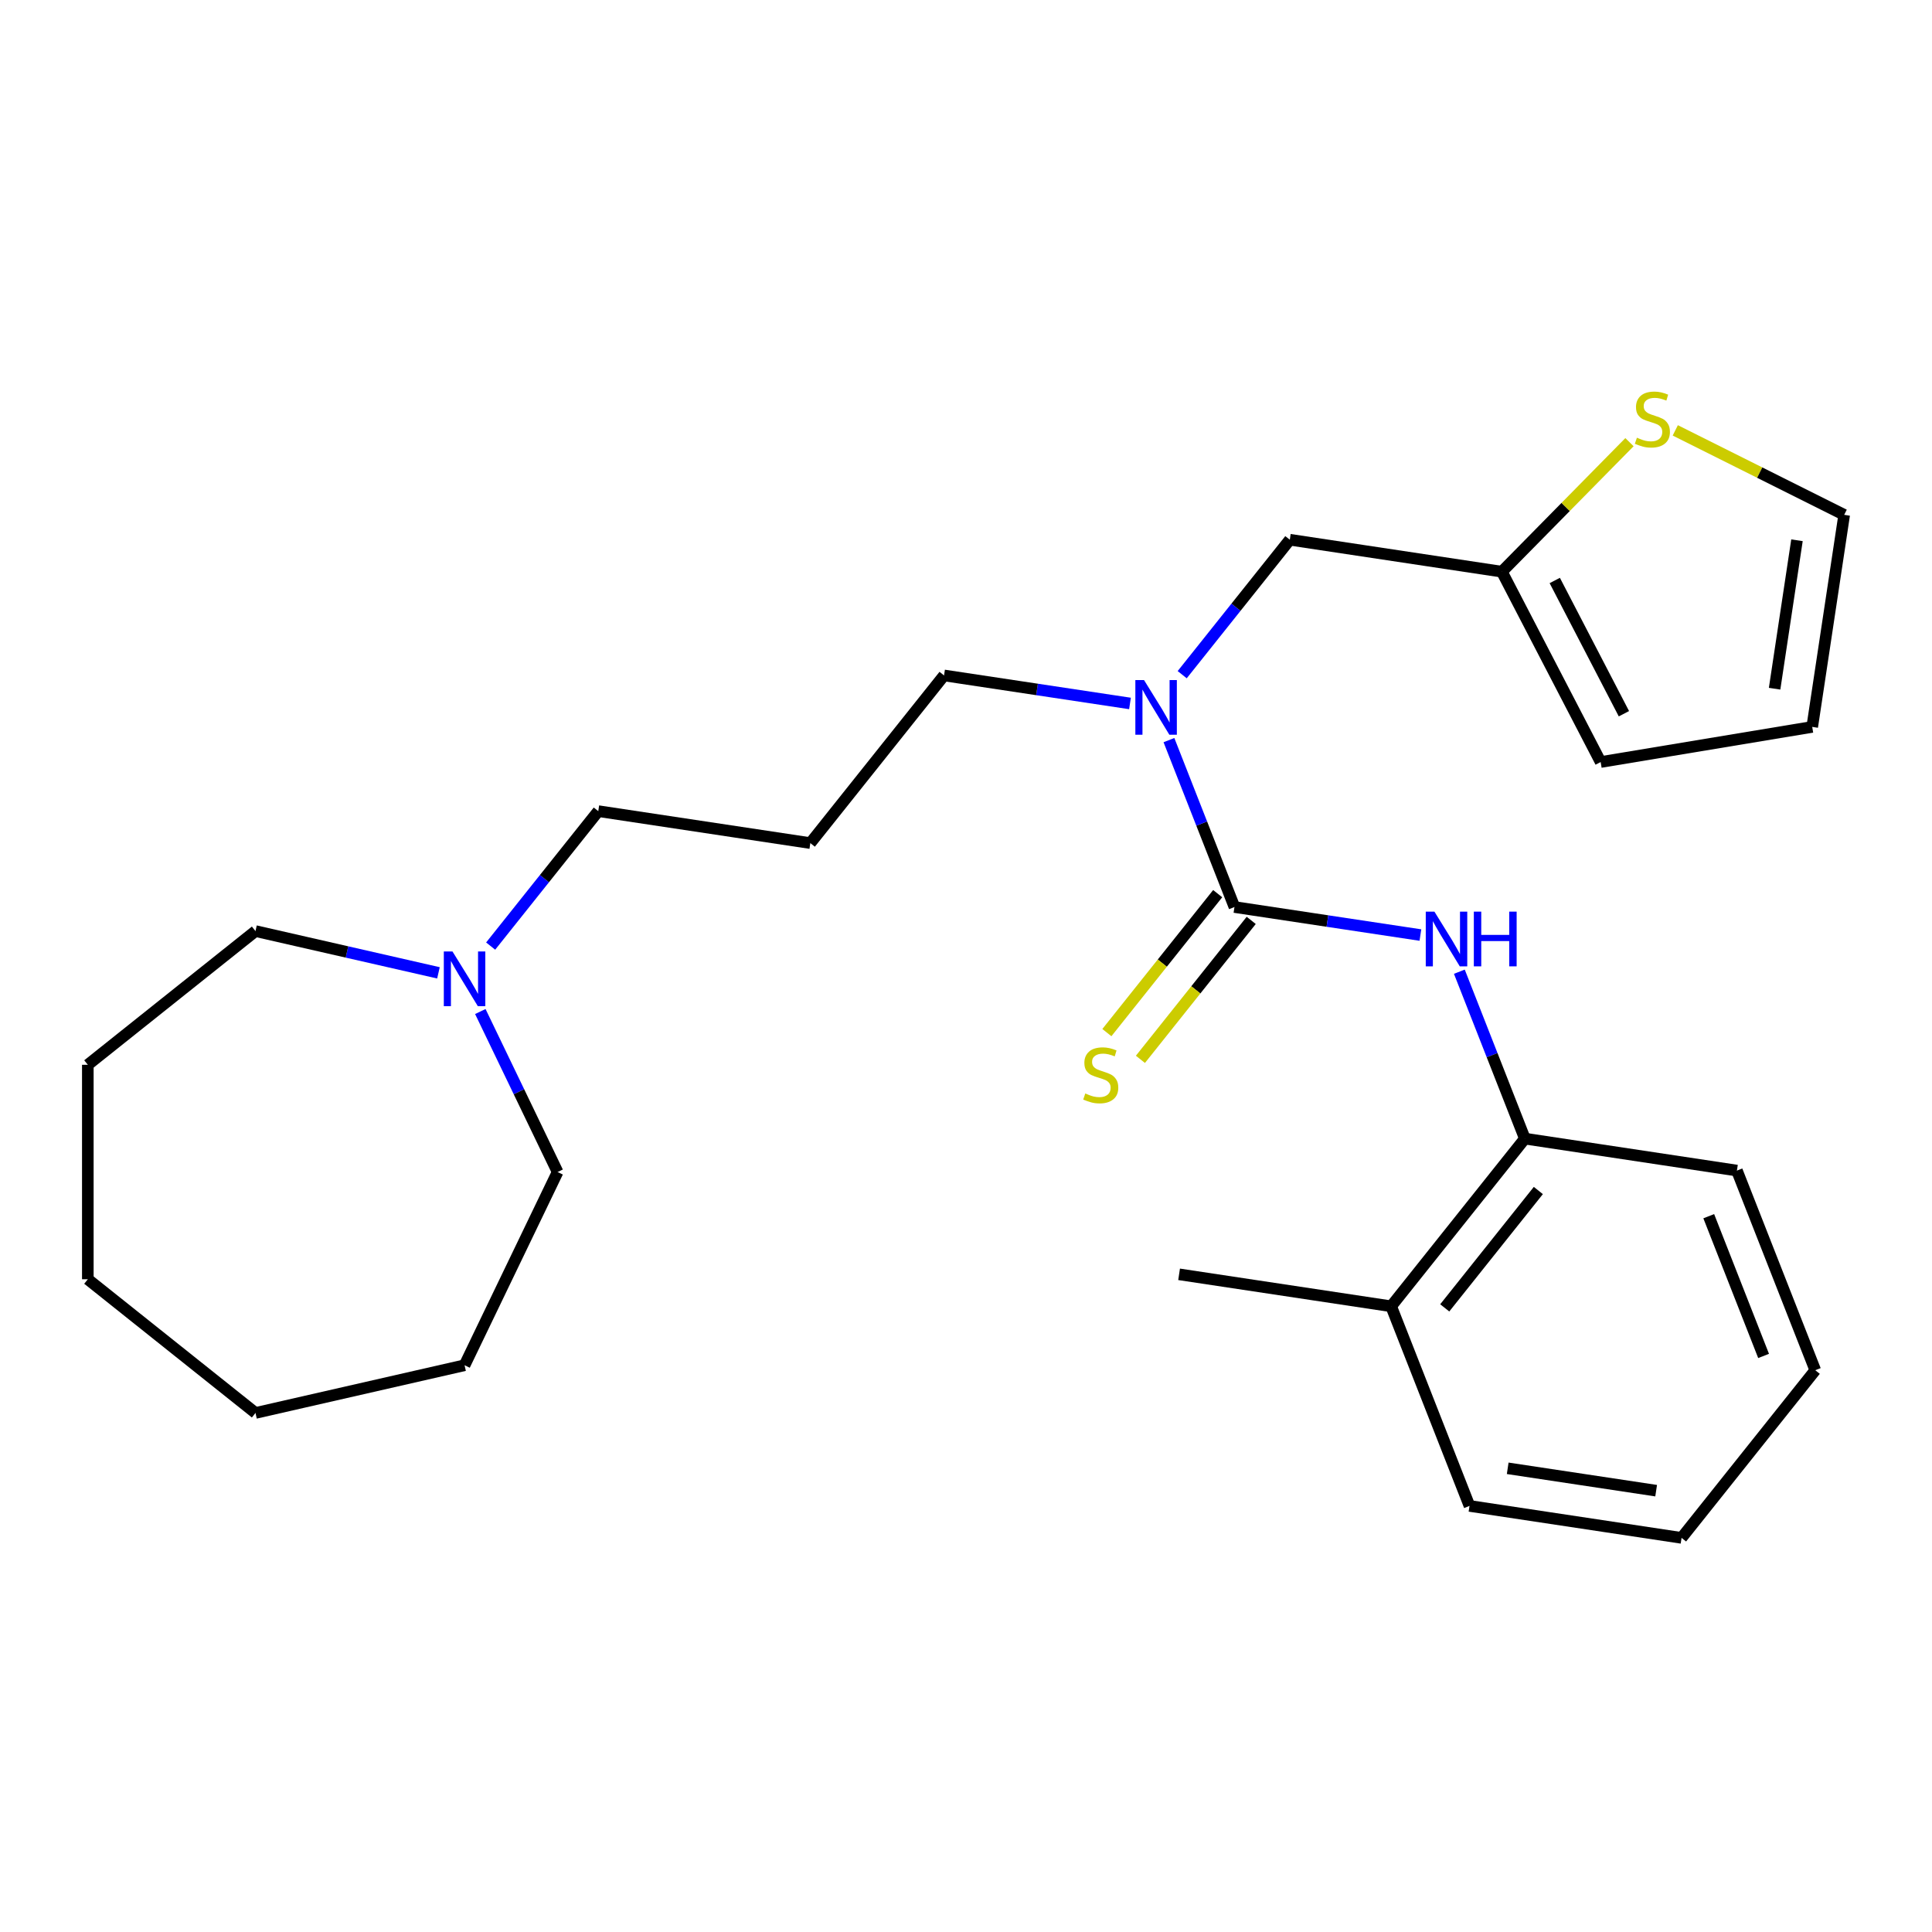 <?xml version='1.0' encoding='iso-8859-1'?>
<svg version='1.1' baseProfile='full'
              xmlns='http://www.w3.org/2000/svg'
                      xmlns:rdkit='http://www.rdkit.org/xml'
                      xmlns:xlink='http://www.w3.org/1999/xlink'
                  xml:space='preserve'
width='1000px' height='1000px' viewBox='0 0 1000 1000'>
<!-- END OF HEADER -->
<rect style='opacity:1.0;fill:#FFFFFF;stroke:none' width='1000' height='1000' x='0' y='0'> </rect>
<path class='bond-0' d='M 638.951,469.476 L 687.074,476.729' style='fill:none;fill-rule:evenodd;stroke:#000000;stroke-width:6px;stroke-linecap:butt;stroke-linejoin:miter;stroke-opacity:1' />
<path class='bond-0' d='M 687.074,476.729 L 735.198,483.982' style='fill:none;fill-rule:evenodd;stroke:#0000FF;stroke-width:6px;stroke-linecap:butt;stroke-linejoin:miter;stroke-opacity:1' />
<path class='bond-1' d='M 638.951,469.476 L 621.998,426.279' style='fill:none;fill-rule:evenodd;stroke:#000000;stroke-width:6px;stroke-linecap:butt;stroke-linejoin:miter;stroke-opacity:1' />
<path class='bond-1' d='M 621.998,426.279 L 605.044,383.082' style='fill:none;fill-rule:evenodd;stroke:#0000FF;stroke-width:6px;stroke-linecap:butt;stroke-linejoin:miter;stroke-opacity:1' />
<path class='bond-5' d='M 630.273,462.555 L 601.596,498.514' style='fill:none;fill-rule:evenodd;stroke:#000000;stroke-width:6px;stroke-linecap:butt;stroke-linejoin:miter;stroke-opacity:1' />
<path class='bond-5' d='M 601.596,498.514 L 572.919,534.473' style='fill:none;fill-rule:evenodd;stroke:#CCCC00;stroke-width:6px;stroke-linecap:butt;stroke-linejoin:miter;stroke-opacity:1' />
<path class='bond-5' d='M 647.629,476.396 L 618.953,512.356' style='fill:none;fill-rule:evenodd;stroke:#000000;stroke-width:6px;stroke-linecap:butt;stroke-linejoin:miter;stroke-opacity:1' />
<path class='bond-5' d='M 618.953,512.356 L 590.276,548.315' style='fill:none;fill-rule:evenodd;stroke:#CCCC00;stroke-width:6px;stroke-linecap:butt;stroke-linejoin:miter;stroke-opacity:1' />
<path class='bond-3' d='M 755.359,502.954 L 772.313,546.151' style='fill:none;fill-rule:evenodd;stroke:#0000FF;stroke-width:6px;stroke-linecap:butt;stroke-linejoin:miter;stroke-opacity:1' />
<path class='bond-3' d='M 772.313,546.151 L 789.266,589.348' style='fill:none;fill-rule:evenodd;stroke:#000000;stroke-width:6px;stroke-linecap:butt;stroke-linejoin:miter;stroke-opacity:1' />
<path class='bond-7' d='M 611.903,349.212 L 639.754,314.287' style='fill:none;fill-rule:evenodd;stroke:#0000FF;stroke-width:6px;stroke-linecap:butt;stroke-linejoin:miter;stroke-opacity:1' />
<path class='bond-7' d='M 639.754,314.287 L 667.606,279.363' style='fill:none;fill-rule:evenodd;stroke:#000000;stroke-width:6px;stroke-linecap:butt;stroke-linejoin:miter;stroke-opacity:1' />
<path class='bond-13' d='M 584.883,364.11 L 536.759,356.857' style='fill:none;fill-rule:evenodd;stroke:#0000FF;stroke-width:6px;stroke-linecap:butt;stroke-linejoin:miter;stroke-opacity:1' />
<path class='bond-13' d='M 536.759,356.857 L 488.636,349.603' style='fill:none;fill-rule:evenodd;stroke:#000000;stroke-width:6px;stroke-linecap:butt;stroke-linejoin:miter;stroke-opacity:1' />
<path class='bond-2' d='M 777.368,295.907 L 667.606,279.363' style='fill:none;fill-rule:evenodd;stroke:#000000;stroke-width:6px;stroke-linecap:butt;stroke-linejoin:miter;stroke-opacity:1' />
<path class='bond-4' d='M 777.368,295.907 L 810.39,262.386' style='fill:none;fill-rule:evenodd;stroke:#000000;stroke-width:6px;stroke-linecap:butt;stroke-linejoin:miter;stroke-opacity:1' />
<path class='bond-4' d='M 810.39,262.386 L 843.413,228.865' style='fill:none;fill-rule:evenodd;stroke:#CCCC00;stroke-width:6px;stroke-linecap:butt;stroke-linejoin:miter;stroke-opacity:1' />
<path class='bond-9' d='M 777.368,295.907 L 828.5,394.43' style='fill:none;fill-rule:evenodd;stroke:#000000;stroke-width:6px;stroke-linecap:butt;stroke-linejoin:miter;stroke-opacity:1' />
<path class='bond-9' d='M 804.742,300.459 L 840.534,369.425' style='fill:none;fill-rule:evenodd;stroke:#000000;stroke-width:6px;stroke-linecap:butt;stroke-linejoin:miter;stroke-opacity:1' />
<path class='bond-11' d='M 789.266,589.348 L 720.058,676.132' style='fill:none;fill-rule:evenodd;stroke:#000000;stroke-width:6px;stroke-linecap:butt;stroke-linejoin:miter;stroke-opacity:1' />
<path class='bond-11' d='M 796.242,616.207 L 747.796,676.956' style='fill:none;fill-rule:evenodd;stroke:#000000;stroke-width:6px;stroke-linecap:butt;stroke-linejoin:miter;stroke-opacity:1' />
<path class='bond-17' d='M 789.266,589.348 L 899.028,605.892' style='fill:none;fill-rule:evenodd;stroke:#000000;stroke-width:6px;stroke-linecap:butt;stroke-linejoin:miter;stroke-opacity:1' />
<path class='bond-8' d='M 867.123,222.761 L 910.834,244.623' style='fill:none;fill-rule:evenodd;stroke:#CCCC00;stroke-width:6px;stroke-linecap:butt;stroke-linejoin:miter;stroke-opacity:1' />
<path class='bond-8' d='M 910.834,244.623 L 954.545,266.484' style='fill:none;fill-rule:evenodd;stroke:#000000;stroke-width:6px;stroke-linecap:butt;stroke-linejoin:miter;stroke-opacity:1' />
<path class='bond-6' d='M 253.963,489.693 L 281.814,454.768' style='fill:none;fill-rule:evenodd;stroke:#0000FF;stroke-width:6px;stroke-linecap:butt;stroke-linejoin:miter;stroke-opacity:1' />
<path class='bond-6' d='M 281.814,454.768 L 309.666,419.844' style='fill:none;fill-rule:evenodd;stroke:#000000;stroke-width:6px;stroke-linecap:butt;stroke-linejoin:miter;stroke-opacity:1' />
<path class='bond-15' d='M 248.613,523.563 L 268.616,565.1' style='fill:none;fill-rule:evenodd;stroke:#0000FF;stroke-width:6px;stroke-linecap:butt;stroke-linejoin:miter;stroke-opacity:1' />
<path class='bond-15' d='M 268.616,565.1 L 288.619,606.637' style='fill:none;fill-rule:evenodd;stroke:#000000;stroke-width:6px;stroke-linecap:butt;stroke-linejoin:miter;stroke-opacity:1' />
<path class='bond-16' d='M 226.942,503.544 L 179.591,492.736' style='fill:none;fill-rule:evenodd;stroke:#0000FF;stroke-width:6px;stroke-linecap:butt;stroke-linejoin:miter;stroke-opacity:1' />
<path class='bond-16' d='M 179.591,492.736 L 132.239,481.928' style='fill:none;fill-rule:evenodd;stroke:#000000;stroke-width:6px;stroke-linecap:butt;stroke-linejoin:miter;stroke-opacity:1' />
<path class='bond-26' d='M 954.545,266.484 L 938.002,376.246' style='fill:none;fill-rule:evenodd;stroke:#000000;stroke-width:6px;stroke-linecap:butt;stroke-linejoin:miter;stroke-opacity:1' />
<path class='bond-26' d='M 930.112,279.64 L 918.531,356.473' style='fill:none;fill-rule:evenodd;stroke:#000000;stroke-width:6px;stroke-linecap:butt;stroke-linejoin:miter;stroke-opacity:1' />
<path class='bond-10' d='M 828.5,394.43 L 938.002,376.246' style='fill:none;fill-rule:evenodd;stroke:#000000;stroke-width:6px;stroke-linecap:butt;stroke-linejoin:miter;stroke-opacity:1' />
<path class='bond-18' d='M 720.058,676.132 L 610.296,659.588' style='fill:none;fill-rule:evenodd;stroke:#000000;stroke-width:6px;stroke-linecap:butt;stroke-linejoin:miter;stroke-opacity:1' />
<path class='bond-19' d='M 720.058,676.132 L 760.611,779.461' style='fill:none;fill-rule:evenodd;stroke:#000000;stroke-width:6px;stroke-linecap:butt;stroke-linejoin:miter;stroke-opacity:1' />
<path class='bond-12' d='M 419.428,436.388 L 488.636,349.603' style='fill:none;fill-rule:evenodd;stroke:#000000;stroke-width:6px;stroke-linecap:butt;stroke-linejoin:miter;stroke-opacity:1' />
<path class='bond-14' d='M 419.428,436.388 L 309.666,419.844' style='fill:none;fill-rule:evenodd;stroke:#000000;stroke-width:6px;stroke-linecap:butt;stroke-linejoin:miter;stroke-opacity:1' />
<path class='bond-20' d='M 288.619,606.637 L 240.457,706.646' style='fill:none;fill-rule:evenodd;stroke:#000000;stroke-width:6px;stroke-linecap:butt;stroke-linejoin:miter;stroke-opacity:1' />
<path class='bond-21' d='M 132.239,481.928 L 45.455,551.136' style='fill:none;fill-rule:evenodd;stroke:#000000;stroke-width:6px;stroke-linecap:butt;stroke-linejoin:miter;stroke-opacity:1' />
<path class='bond-22' d='M 899.028,605.892 L 939.581,709.22' style='fill:none;fill-rule:evenodd;stroke:#000000;stroke-width:6px;stroke-linecap:butt;stroke-linejoin:miter;stroke-opacity:1' />
<path class='bond-22' d='M 884.445,629.502 L 912.833,701.832' style='fill:none;fill-rule:evenodd;stroke:#000000;stroke-width:6px;stroke-linecap:butt;stroke-linejoin:miter;stroke-opacity:1' />
<path class='bond-27' d='M 760.611,779.461 L 870.373,796.005' style='fill:none;fill-rule:evenodd;stroke:#000000;stroke-width:6px;stroke-linecap:butt;stroke-linejoin:miter;stroke-opacity:1' />
<path class='bond-27' d='M 780.384,759.99 L 857.217,771.571' style='fill:none;fill-rule:evenodd;stroke:#000000;stroke-width:6px;stroke-linecap:butt;stroke-linejoin:miter;stroke-opacity:1' />
<path class='bond-24' d='M 240.457,706.646 L 132.239,731.346' style='fill:none;fill-rule:evenodd;stroke:#000000;stroke-width:6px;stroke-linecap:butt;stroke-linejoin:miter;stroke-opacity:1' />
<path class='bond-25' d='M 45.455,551.136 L 45.455,662.138' style='fill:none;fill-rule:evenodd;stroke:#000000;stroke-width:6px;stroke-linecap:butt;stroke-linejoin:miter;stroke-opacity:1' />
<path class='bond-23' d='M 939.581,709.22 L 870.373,796.005' style='fill:none;fill-rule:evenodd;stroke:#000000;stroke-width:6px;stroke-linecap:butt;stroke-linejoin:miter;stroke-opacity:1' />
<path class='bond-28' d='M 132.239,731.346 L 45.455,662.138' style='fill:none;fill-rule:evenodd;stroke:#000000;stroke-width:6px;stroke-linecap:butt;stroke-linejoin:miter;stroke-opacity:1' />
<path  class='atom-1' d='M 742.453 471.859
L 751.733 486.859
Q 752.653 488.339, 754.133 491.019
Q 755.613 493.699, 755.693 493.859
L 755.693 471.859
L 759.453 471.859
L 759.453 500.179
L 755.573 500.179
L 745.613 483.779
Q 744.453 481.859, 743.213 479.659
Q 742.013 477.459, 741.653 476.779
L 741.653 500.179
L 737.973 500.179
L 737.973 471.859
L 742.453 471.859
' fill='#0000FF'/>
<path  class='atom-1' d='M 762.853 471.859
L 766.693 471.859
L 766.693 483.899
L 781.173 483.899
L 781.173 471.859
L 785.013 471.859
L 785.013 500.179
L 781.173 500.179
L 781.173 487.099
L 766.693 487.099
L 766.693 500.179
L 762.853 500.179
L 762.853 471.859
' fill='#0000FF'/>
<path  class='atom-2' d='M 592.138 351.987
L 601.418 366.987
Q 602.338 368.467, 603.818 371.147
Q 605.298 373.827, 605.378 373.987
L 605.378 351.987
L 609.138 351.987
L 609.138 380.307
L 605.258 380.307
L 595.298 363.907
Q 594.138 361.987, 592.898 359.787
Q 591.698 357.587, 591.338 356.907
L 591.338 380.307
L 587.658 380.307
L 587.658 351.987
L 592.138 351.987
' fill='#0000FF'/>
<path  class='atom-5' d='M 847.268 226.552
Q 847.588 226.672, 848.908 227.232
Q 850.228 227.792, 851.668 228.152
Q 853.148 228.472, 854.588 228.472
Q 857.268 228.472, 858.828 227.192
Q 860.388 225.872, 860.388 223.592
Q 860.388 222.032, 859.588 221.072
Q 858.828 220.112, 857.628 219.592
Q 856.428 219.072, 854.428 218.472
Q 851.908 217.712, 850.388 216.992
Q 848.908 216.272, 847.828 214.752
Q 846.788 213.232, 846.788 210.672
Q 846.788 207.112, 849.188 204.912
Q 851.628 202.712, 856.428 202.712
Q 859.708 202.712, 863.428 204.272
L 862.508 207.352
Q 859.108 205.952, 856.548 205.952
Q 853.788 205.952, 852.268 207.112
Q 850.748 208.232, 850.788 210.192
Q 850.788 211.712, 851.548 212.632
Q 852.348 213.552, 853.468 214.072
Q 854.628 214.592, 856.548 215.192
Q 859.108 215.992, 860.628 216.792
Q 862.148 217.592, 863.228 219.232
Q 864.348 220.832, 864.348 223.592
Q 864.348 227.512, 861.708 229.632
Q 859.108 231.712, 854.748 231.712
Q 852.228 231.712, 850.308 231.152
Q 848.428 230.632, 846.188 229.712
L 847.268 226.552
' fill='#CCCC00'/>
<path  class='atom-6' d='M 561.743 565.98
Q 562.063 566.1, 563.383 566.66
Q 564.703 567.22, 566.143 567.58
Q 567.623 567.9, 569.063 567.9
Q 571.743 567.9, 573.303 566.62
Q 574.863 565.3, 574.863 563.02
Q 574.863 561.46, 574.063 560.5
Q 573.303 559.54, 572.103 559.02
Q 570.903 558.5, 568.903 557.9
Q 566.383 557.14, 564.863 556.42
Q 563.383 555.7, 562.303 554.18
Q 561.263 552.66, 561.263 550.1
Q 561.263 546.54, 563.663 544.34
Q 566.103 542.14, 570.903 542.14
Q 574.183 542.14, 577.903 543.7
L 576.983 546.78
Q 573.583 545.38, 571.023 545.38
Q 568.263 545.38, 566.743 546.54
Q 565.223 547.66, 565.263 549.62
Q 565.263 551.14, 566.023 552.06
Q 566.823 552.98, 567.943 553.5
Q 569.103 554.02, 571.023 554.62
Q 573.583 555.42, 575.103 556.22
Q 576.623 557.02, 577.703 558.66
Q 578.823 560.26, 578.823 563.02
Q 578.823 566.94, 576.183 569.06
Q 573.583 571.14, 569.223 571.14
Q 566.703 571.14, 564.783 570.58
Q 562.903 570.06, 560.663 569.14
L 561.743 565.98
' fill='#CCCC00'/>
<path  class='atom-7' d='M 234.197 492.468
L 243.477 507.468
Q 244.397 508.948, 245.877 511.628
Q 247.357 514.308, 247.437 514.468
L 247.437 492.468
L 251.197 492.468
L 251.197 520.788
L 247.317 520.788
L 237.357 504.388
Q 236.197 502.468, 234.957 500.268
Q 233.757 498.068, 233.397 497.388
L 233.397 520.788
L 229.717 520.788
L 229.717 492.468
L 234.197 492.468
' fill='#0000FF'/>
</svg>
